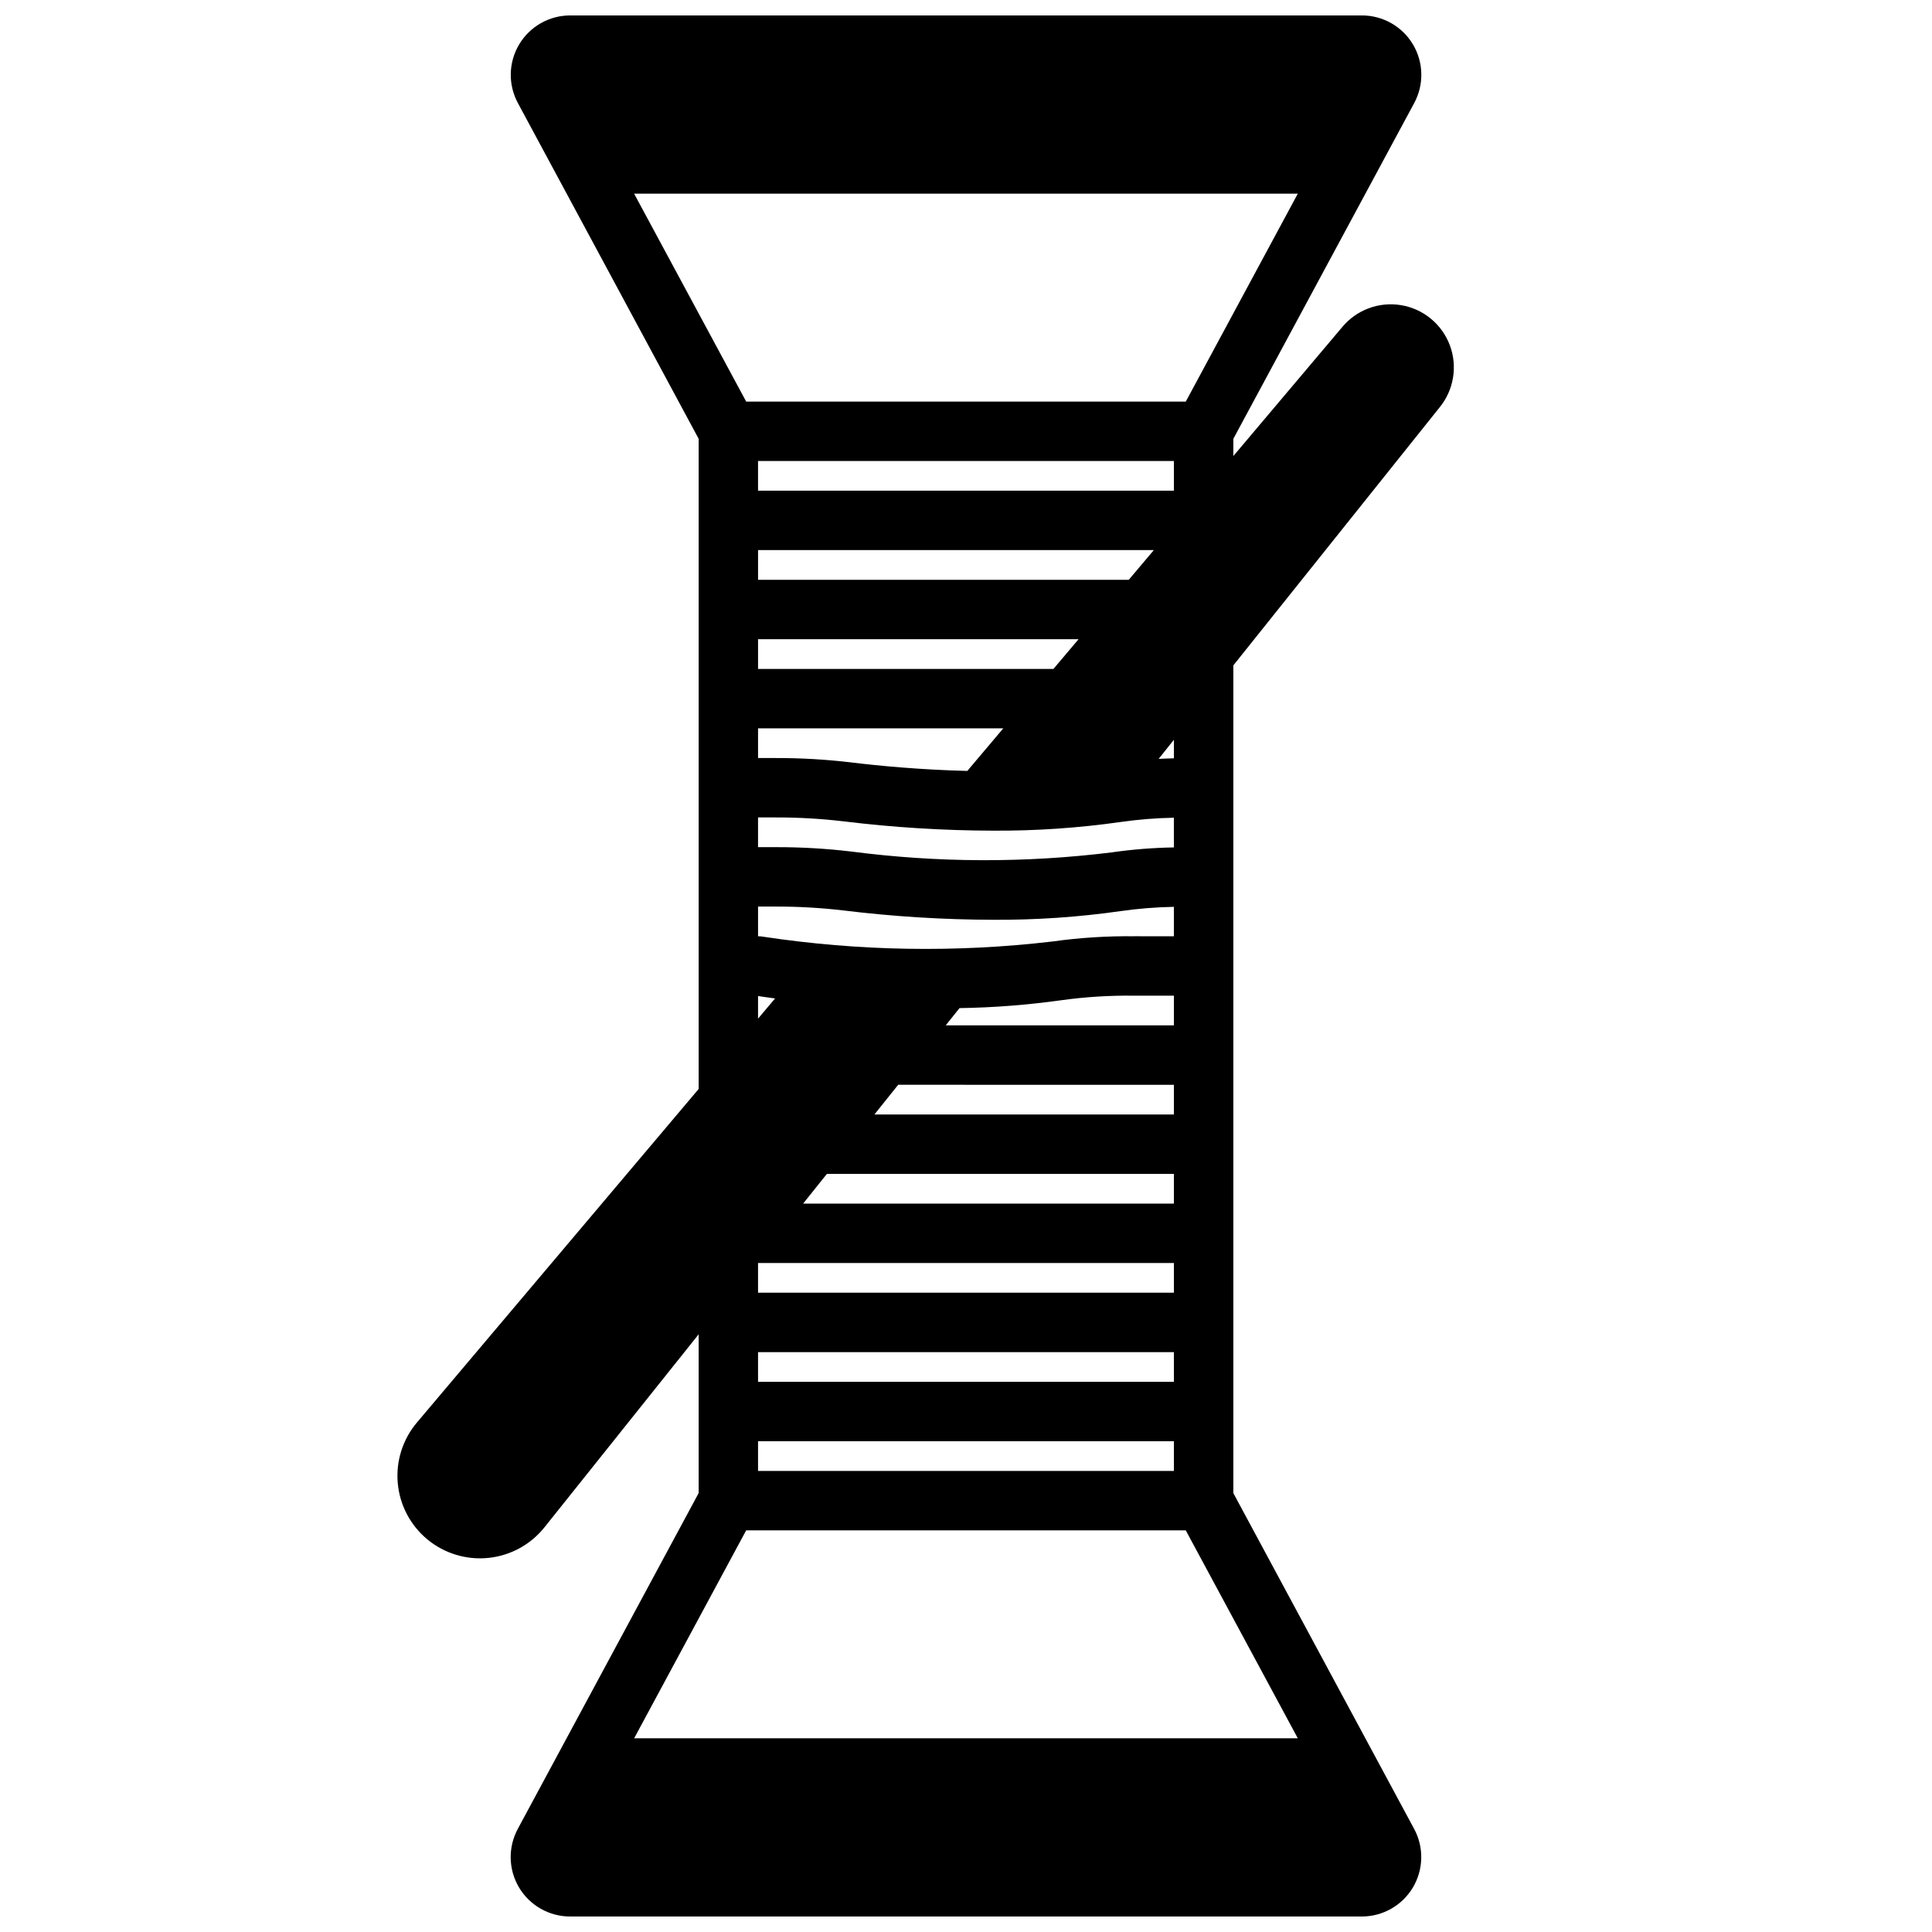 <?xml version="1.0" encoding="UTF-8"?>
<!-- Uploaded to: SVG Repo, www.svgrepo.com, Generator: SVG Repo Mixer Tools -->
<svg width="800px" height="800px" version="1.1" viewBox="144 144 512 512" xmlns="http://www.w3.org/2000/svg">
 <defs>
  <clipPath id="a">
   <path d="m249 148.09h281v503.81h-281z"/>
  </clipPath>
 </defs>
 <g clip-path="url(#a)">
  <path d="m525.48 252c3.793-4.613 4.84-10.906 2.742-16.5-2.098-5.598-7.023-9.648-12.918-10.629-5.894-0.98-11.867 1.262-15.66 5.875l-28.797 34.109v-4.566l47.918-88.953c2.644-4.883 2.523-10.797-0.32-15.566-2.844-4.769-7.992-7.688-13.543-7.68h-209.8c-5.543 0-10.676 2.914-13.516 7.672-2.844 4.754-2.977 10.656-0.348 15.535l47.914 88.992v172.3l-74.633 88.355c-3.793 4.469-5.633 10.273-5.109 16.109 0.523 5.84 3.367 11.223 7.894 14.945 4.531 3.723 10.363 5.473 16.191 4.856 5.828-0.613 11.168-3.543 14.816-8.129l40.84-51.121v42.074l-47.91 88.953h0.004c-2.652 4.883-2.539 10.801 0.305 15.574 2.844 4.773 7.992 7.695 13.551 7.688h209.8c5.539 0 10.672-2.914 13.516-7.668 2.84-4.758 2.973-10.66 0.348-15.539l-47.918-88.992v-219.36zm-180.59 161.95v-5.992c0.984 0.148 2.473 0.371 4.519 0.637zm0 111.99h110.21v7.871l-110.21 0.004zm0-15.742v-7.871h110.21v7.871zm0-23.617v-7.871h110.21v7.871zm11.949-23.617 6.297-7.871h91.961v7.871zm18.895-23.617 6.297-7.871 73.066 0.004v7.871zm18.895-23.617 3.652-4.574-0.004 0.004c9.016-0.137 18.016-0.836 26.945-2.086 6.383-0.883 12.816-1.289 19.258-1.211h10.617v7.871zm49.887-23.617-0.004 0.004c-7.231-0.078-14.457 0.383-21.617 1.387-25.504 2.996-51.293 2.566-76.68-1.273-0.438-0.078-0.883-0.117-1.324-0.113v-7.871h4.668c6.051-0.012 12.098 0.336 18.105 1.047 13.129 1.602 26.344 2.422 39.574 2.457 11.27 0.062 22.527-0.703 33.684-2.293 4.695-0.672 9.426-1.051 14.168-1.141v7.801zm-5.871-22.23-0.008 0.004c-22.922 2.836-46.113 2.762-69.02-0.219-6.656-0.793-13.355-1.18-20.059-1.164h-4.668v-7.875h4.668c6.051-0.012 12.098 0.336 18.105 1.047 13.129 1.605 26.344 2.426 39.574 2.457 11.27 0.062 22.527-0.703 33.684-2.289 4.695-0.672 9.426-1.055 14.168-1.141v7.871c-5.516 0.09-11.02 0.531-16.484 1.312zm16.453-95.844h-110.21v-7.871h110.21zm-5.32 15.742-6.644 7.871-98.242 0.004v-7.875zm-19.949 23.617-6.652 7.871h-78.285v-7.871zm-19.949 23.617-9.531 11.289c-12.438-0.309-23.387-1.355-30.766-2.25l0.004-0.004c-6.648-0.789-13.336-1.18-20.027-1.164h-4.668v-7.871zm41.164 8.102 4.055-5.07v4.914c-1.398 0.027-2.738 0.09-4.055 0.152zm-139-149.8h175.89l-29.688 55.105h-116.5zm175.89 409.35h-175.88l29.688-55.105h116.5z"/>
 </g>
</svg>